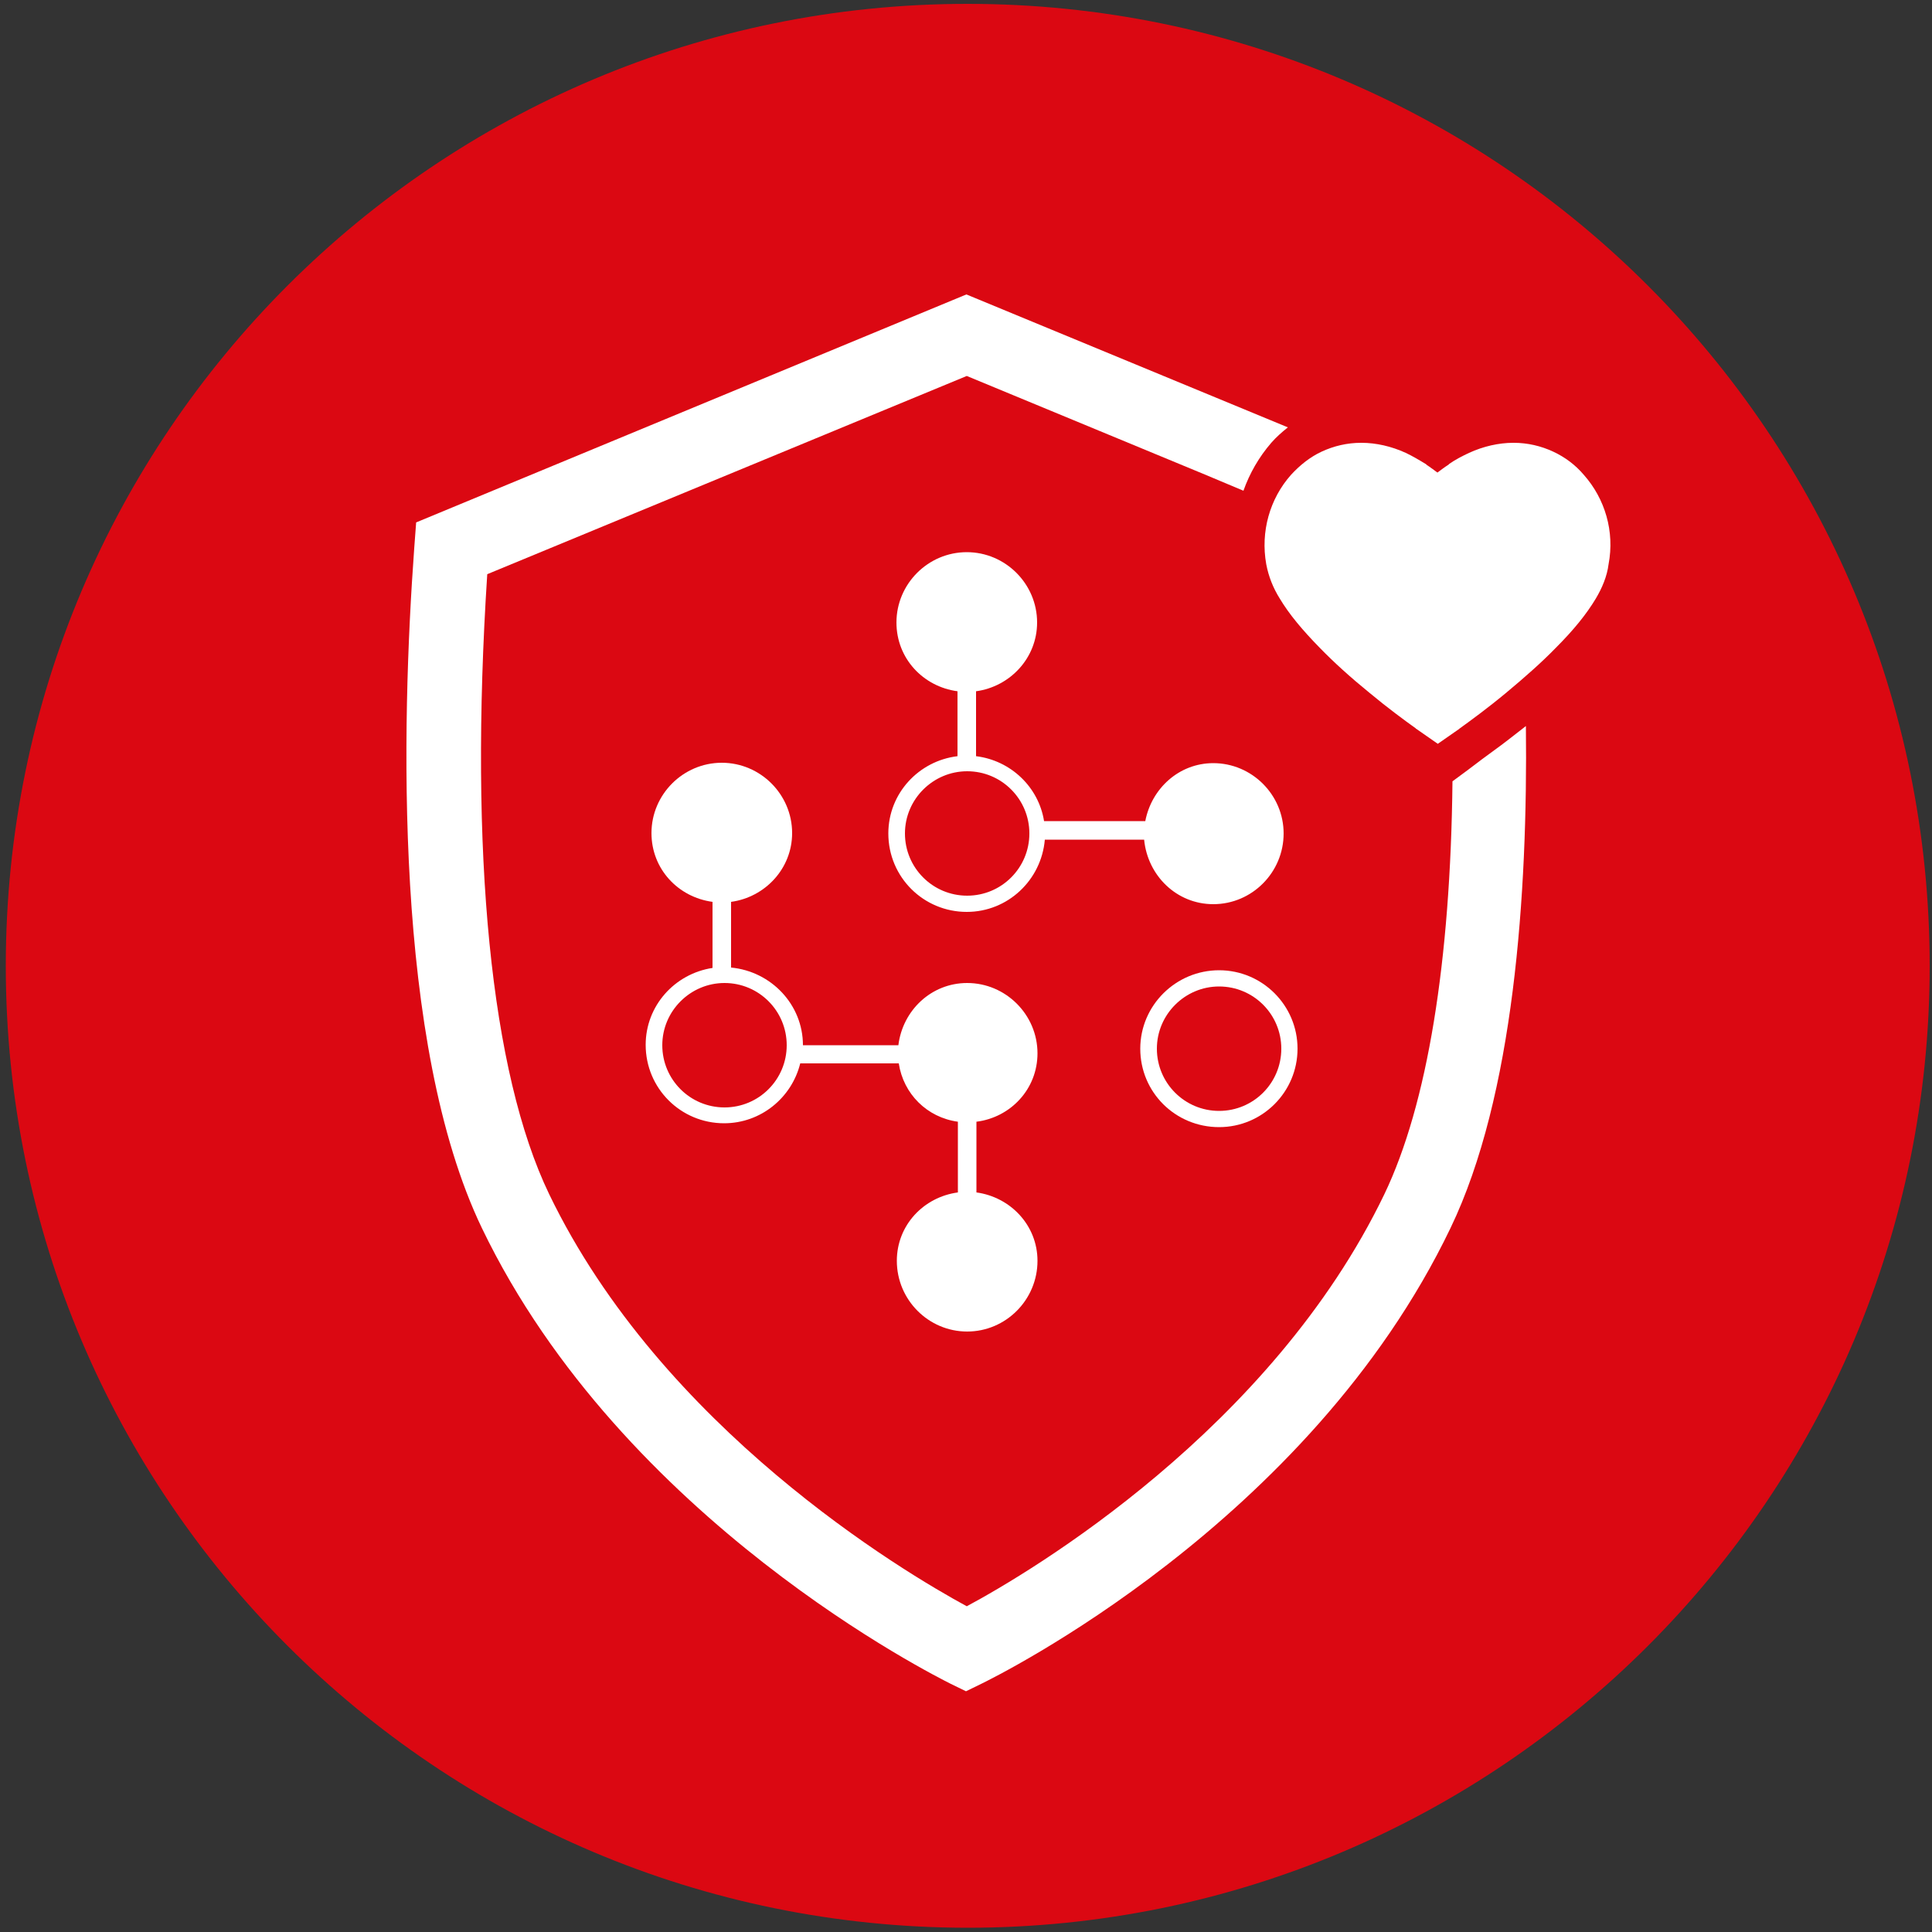 <?xml version="1.0" encoding="utf-8"?>
<!-- Generator: Adobe Illustrator 27.2.0, SVG Export Plug-In . SVG Version: 6.00 Build 0)  -->
<svg version="1.1" id="Layer_1" xmlns="http://www.w3.org/2000/svg" xmlns:xlink="http://www.w3.org/1999/xlink" x="0px" y="0px"
	 viewBox="0 0 500 500" style="enable-background:new 0 0 500 500;" xml:space="preserve">
<rect x="0" y="0" width="500" height="500" fill="#333333" stroke="none"/>
<style type="text/css">
	.st0{fill:#DB0812;}
	.st1{fill:#FFFFFF;}
</style>
<g>
	<path class="st0" d="M499.4,250c0,137.4-111.5,248.9-249,248.9C113,498.8,1.5,387.4,1.5,250C1.5,112.4,113,1,250.4,1
		C387.9,1,499.4,112.4,499.4,250z"/>
</g>
<g>
	<path class="st1" d="M268.5,272.6c0-10-8.2-18.2-18.2-18.2c-9.3,0-16.7,7.1-17.8,16.1h-24.7c0,0,0,0,0,0c0-10.5-8.2-19.1-18.6-20.1
		v-17c8.8-1.2,15.8-8.6,15.8-17.8c0-10-8.2-18.2-18.2-18.2c-10,0-18.2,8.2-18.2,18.2c0,9.3,6.9,16.6,15.8,17.8v17.1
		c-9.8,1.5-17.3,9.8-17.3,19.9c0,11.3,9.1,20.3,20.3,20.3c9.5,0,17.5-6.6,19.7-15.5h25.5c1.2,7.9,7.3,14,15.3,15.1v18.3
		c-8.9,1.2-15.8,8.5-15.8,17.7c0,10.1,8.2,18.3,18.2,18.3c10,0,18.2-8.2,18.2-18.3c0-9.2-7-16.5-15.8-17.7v-18.3
		C261.5,289.2,268.5,281.9,268.5,272.6z M187.5,286.6c-8.9,0-16.1-7.2-16.1-16.1c0-8.9,7.3-16.1,16.1-16.1c8.9,0,16.1,7.2,16.1,16.1
		C203.6,279.4,196.4,286.6,187.5,286.6z"/>
	<path class="st1" d="M229.9,215.7c0,11.3,9.1,20.3,20.3,20.3c10.6,0,19.3-8.2,20.2-18.7h25.7c0.9,9.3,8.4,16.7,17.9,16.7
		c10,0,18.2-8.2,18.2-18.3c0-10-8.2-18.2-18.2-18.2c-8.9,0-16,6.6-17.6,15h-26.2c-1.4-8.8-8.6-15.7-17.6-16.8v-16.8
		c8.8-1.2,15.8-8.6,15.8-17.8c0-10-8.2-18.2-18.2-18.2c-10,0-18.2,8.2-18.2,18.2c0,9.3,6.9,16.6,15.8,17.8v16.8
		C237.8,196.9,229.9,205.3,229.9,215.7z M266.4,215.7c0,8.9-7.2,16.1-16.1,16.1c-8.9,0-16.1-7.2-16.1-16.1c0-8.9,7.3-16.1,16.1-16.1
		C259.2,199.6,266.4,206.8,266.4,215.7z"/>
	<path class="st1" d="M315.5,251.1c-11.2,0-20.4,9.1-20.4,20.3c0,11.3,9.1,20.3,20.4,20.3c11.2,0,20.3-9.1,20.3-20.3
		C335.8,260.2,326.7,251.1,315.5,251.1z M315.5,287.5c-8.9,0-16.1-7.2-16.1-16.1c0-8.9,7.3-16.1,16.1-16.1c8.9,0,16.1,7.2,16.1,16.1
		C331.6,280.3,324.4,287.5,315.5,287.5z"/>
	<g>
		<path class="st1" d="M383.4,196.6c-1.8,1.4-5.7,4.3-7.5,5.6c-0.5,46.7-6.5,83.6-17.6,106.8c-29.3,60.9-91.5,97.8-108.1,106.7
			c-16.6-9-78.9-46.1-108.1-106.7c-15.1-31.4-20.7-88.2-16-160.4l124.1-51.3l61.6,25.5h0l10,4.2c1.6-4.5,4-8.7,7.2-12.4c0,0,0,0,0,0
			c1.3-1.5,2.8-2.8,4.3-4l-83.2-34.4l-142.4,59l-0.5,6.7c-3.3,45.3-5.4,128.2,17.5,175.9c36.5,75.9,117.9,116.2,121.2,117.9l4.1,2
			l4.1-2c3.4-1.7,84.6-41.4,121.3-117.9c16.4-34.1,20-86.4,19.5-129.9c-3.2,2.5-6,4.7-8.1,6.2L383.4,196.6z"/>
	</g>
	<g>
		<path class="st1" d="M413,154.9c-2.4,4-5.7,8.1-10.4,12.8c-3.6,3.7-7.9,7.5-12.7,11.5c-4.8,4-9.2,7.2-12.1,9.3c0,0-0.1,0-0.1,0.1
			l-5.6,3.9l-5.6-3.9c0,0-0.1,0-0.1-0.1c-2.8-2-7.3-5.3-12.1-9.3c-4.8-3.9-9.1-7.8-12.7-11.5c-4.7-4.8-8-8.8-10.4-12.8
			c-1.7-2.7-2.9-5.7-3.5-8.9c-1.5-8.4,0.9-16.9,6.4-23.1c2.3-2.5,4.9-4.6,7.9-6c3.2-1.5,6.7-2.3,10.2-2.3c0,0,0.1,0,0.1,0
			c0,0,0.1,0,0.1,0c3.7,0,7.7,0.9,11.4,2.6c1.7,0.8,3.4,1.8,5.2,2.9c0,0,0.1,0,0.1,0.1c0,0,0.1,0,0.1,0.1c0.8,0.5,2.4,1.7,2.8,2
			c0.4-0.3,2-1.5,2.8-2c0,0,0.1,0,0.1-0.1c0,0,0.1,0,0.1-0.1c1.7-1.2,3.5-2.1,5.2-2.9c3.7-1.7,7.7-2.6,11.4-2.6c0,0,0.1,0,0.1,0
			c0,0,0.1,0,0.1,0c3.5,0,7,0.8,10.2,2.3c3,1.4,5.7,3.4,7.9,6c5.5,6.2,8,14.7,6.4,23.1C415.9,149.2,414.6,152.2,413,154.9z"/>
	</g>
</g>
</svg>

